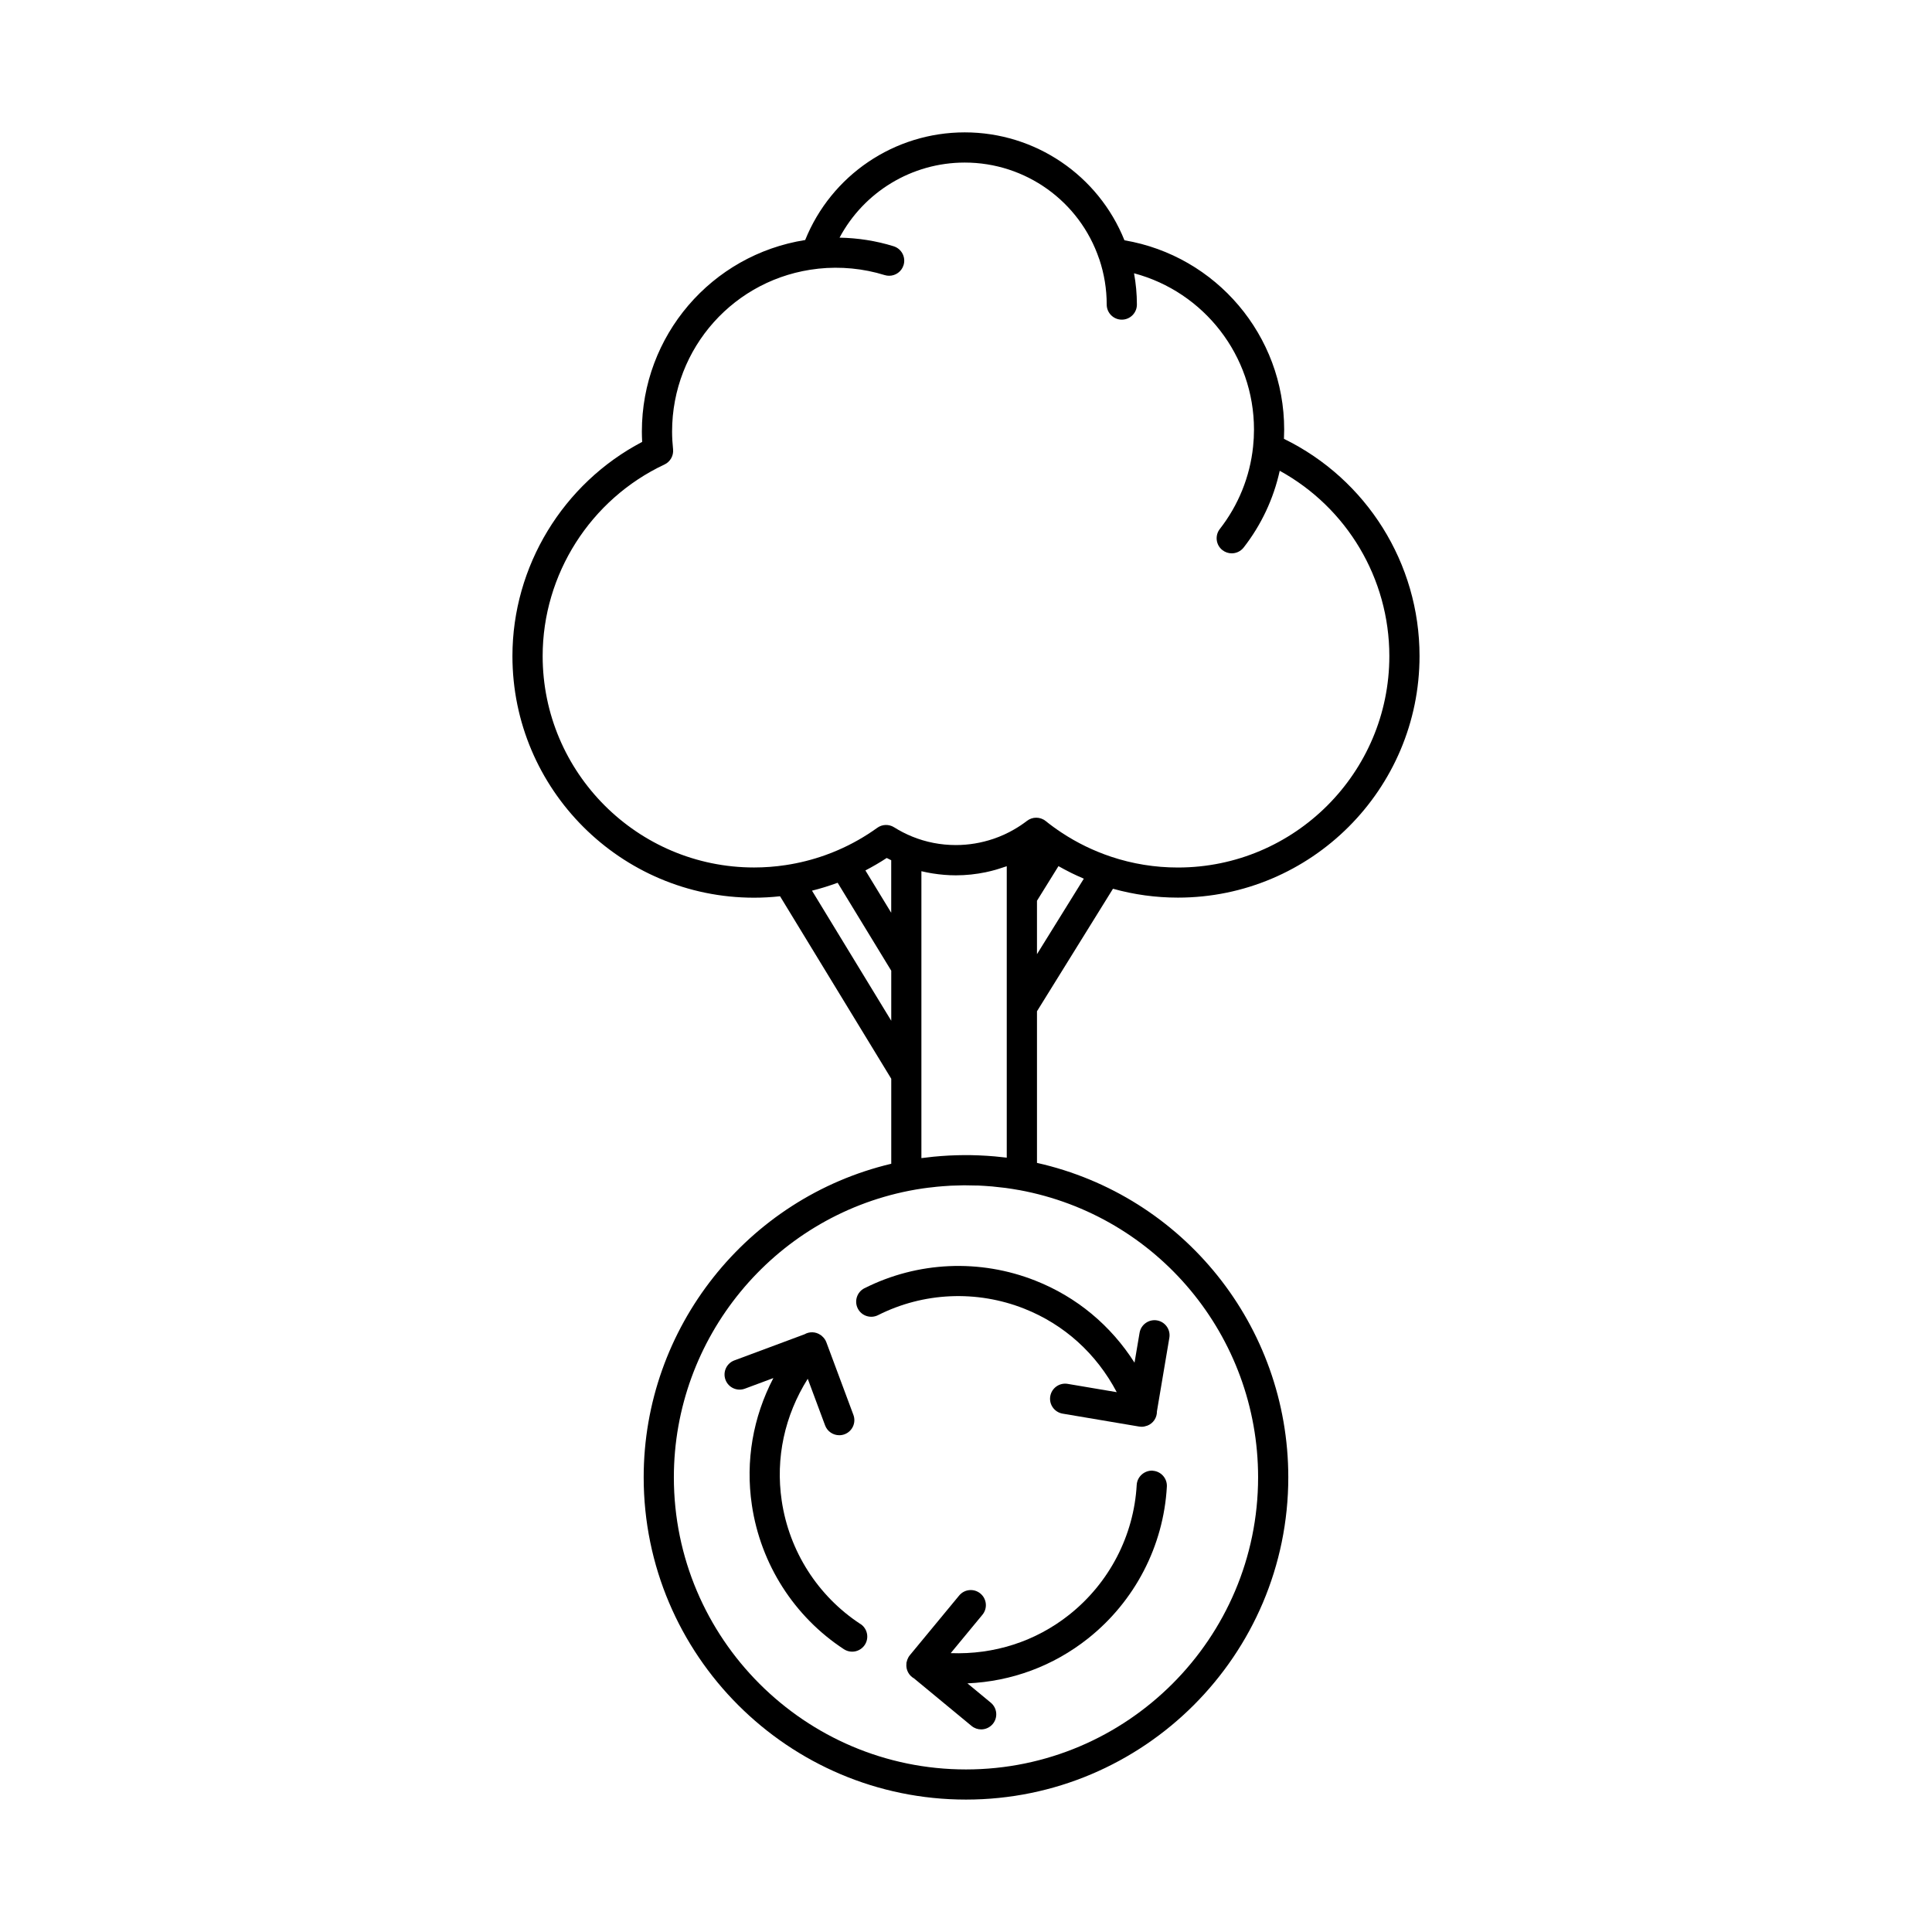 <svg viewBox="0 0 512 512" xmlns="http://www.w3.org/2000/svg" data-name="Layer 1" id="Layer_1">
  <path d="m229.09,341.39c-1.97,1-2.76,3.4-1.77,5.37s3.4,2.76,5.37,1.77c12.02-6.07,26.14-6.7,38.74-1.72,10.63,4.2,19.14,11.94,24.52,22.13l-13.01-2.2c-2.17-.37-4.24,1.1-4.61,3.28-.37,2.18,1.1,4.24,3.28,4.61l20.25,3.42c.22.04.45.06.67.06.5,0,.97-.1,1.42-.27.01,0,.02,0,.04,0,1.64-.6,2.64-2.16,2.61-3.82l3.29-19.49c.37-2.18-1.1-4.24-3.28-4.61-2.16-.36-4.24,1.1-4.61,3.28l-1.34,7.92c-6.28-9.86-15.31-17.41-26.28-21.74-14.72-5.82-31.22-5.08-45.29,2.02Z"></path>
  <path d="m228.02,430.38c-11.27-7.38-18.88-19.29-20.86-32.69-1.67-11.3.77-22.54,6.9-32.3l4.6,12.36c.6,1.61,2.13,2.6,3.75,2.6.46,0,.94-.08,1.4-.25,2.07-.77,3.12-3.07,2.35-5.14l-7.17-19.25c-.24-.65-.64-1.18-1.13-1.6-.04-.04-.07-.08-.11-.12-.03-.02-.06-.04-.09-.06-.08-.06-.16-.11-.24-.17-1.29-.88-2.93-.91-4.24-.15l-18.57,6.91c-2.07.77-3.12,3.07-2.35,5.14.77,2.07,3.07,3.12,5.14,2.35l7.55-2.81c-5.41,10.38-7.43,21.97-5.7,33.65,2.32,15.66,11.21,29.58,24.39,38.21.68.44,1.44.65,2.19.65,1.3,0,2.58-.64,3.35-1.81,1.21-1.85.69-4.33-1.16-5.54Z"></path>
  <path d="m305.46,389.74c-2.17-.1-4.09,1.57-4.22,3.77-.75,13.45-7.27,25.99-17.88,34.41-8.95,7.1-19.9,10.6-31.41,10.18l8.4-10.17c1.41-1.7,1.17-4.22-.54-5.63-1.7-1.41-4.22-1.17-5.63.54l-13.08,15.83c-.28.34-.47.71-.62,1.09-.02.04-.04.08-.05.13-.05.15-.09.3-.13.46-.02.09-.06.17-.08.27-.01.06,0,.12-.01.19,0,.03,0,.05,0,.08-.18,1.62.65,3.14,2.01,3.9l15.25,12.6c.75.62,1.65.92,2.55.92,1.15,0,2.29-.5,3.08-1.45,1.41-1.7,1.17-4.22-.53-5.63l-6.19-5.12c11.68-.51,22.72-4.57,31.96-11.9,12.4-9.84,20.01-24.5,20.89-40.23.12-2.21-1.57-4.09-3.77-4.22Z"></path>
  <path d="m340.26,116.32c.04-.83.06-1.67.06-2.49,0-24.9-18.03-46.03-42.33-50.15-6.91-17.21-23.62-28.6-42.32-28.6s-35.36,11.36-42.29,28.53c-24.84,3.93-43.28,25.33-43.28,50.77,0,.9.03,1.81.08,2.73-20.97,10.99-34.38,32.96-34.38,56.76,0,35.31,28.72,64.03,64.03,64.03,2.3,0,4.61-.13,6.89-.38l29.47,48.36v22.53c-38.21,9.07-65.61,43.49-65.61,83.09,0,47.1,38.31,85.41,85.41,85.41s85.42-38.31,85.42-85.41c0-40.11-27.82-74.62-66.6-83.32v-40.18l20.14-32.47c5.58,1.56,11.36,2.35,17.21,2.35,35.31,0,64.03-28.72,64.03-64.03,0-24.55-14.01-46.84-35.93-57.55Zm-104.07,154.19l-21-34.47s.07-.02.1-.03c1.02-.25,2.03-.53,3.03-.84.18-.06.37-.11.55-.17.99-.31,1.96-.64,2.93-.99.06-.02.13-.04.19-.06l14.2,23.3v13.26Zm-6.84-39.84c1.93-1.01,3.82-2.1,5.64-3.3.39.21.79.4,1.19.6v13.92l-6.84-11.22Zm17.41.73c.13.02.26.05.4.07,2.03.32,4.08.5,6.16.5,2.69,0,5.35-.29,7.96-.83.02,0,.05-.01.07-.02.84-.18,1.68-.38,2.5-.62.28-.08.55-.17.82-.25.58-.18,1.15-.36,1.72-.56.14-.05.28-.08.41-.13v7.99s0,.02,0,.03v29.31s0,.02,0,.02v39.88c-1.04-.13-2.08-.24-3.12-.33-.13-.01-.25-.02-.38-.03-1.13-.1-2.27-.17-3.4-.22-.21,0-.41-.02-.62-.03-2.52-.1-5.05-.08-7.58.04-.18,0-.36.02-.55.03-1.19.07-2.37.15-3.56.27-.08,0-.16.01-.24.02-1.06.11-2.12.23-3.17.37v-76.03c.05.01.1.02.15.03.8.19,1.61.35,2.42.49Zm86.65,160.11c0,42.68-34.73,77.41-77.42,77.41s-77.41-34.73-77.41-77.41c0-36.9,26.24-68.84,62.38-75.95,1.21-.24,2.42-.44,3.64-.62.93-.14,1.86-.24,2.8-.34.28-.03.57-.07.85-.1,1.09-.11,2.17-.18,3.26-.25.13,0,.27-.02.4-.03,1.03-.05,2.06-.08,3.09-.09.21,0,.41-.01.62-.01,1.1,0,2.2.02,3.3.06.12,0,.23,0,.35,0,1.04.04,2.08.12,3.12.2.18.01.36.02.54.04.97.09,1.94.2,2.9.32.24.03.48.05.71.08,1.18.16,2.35.35,3.51.56.01,0,.03,0,.04,0,36.69,6.74,63.32,38.75,63.32,76.12Zm-58.6-138.67v-14.13l5.69-9.17s.01,0,.02,0c1,.57,2.01,1.1,3.04,1.62.13.06.26.13.39.2.98.48,1.97.93,2.97,1.36.1.04.2.09.3.14l-12.4,19.99Zm37.35-22.94c-6.06,0-12.02-.96-17.73-2.87-4.61-1.54-8.99-3.67-13.04-6.34-1.49-.98-2.92-2.02-4.28-3.11-.73-.59-1.62-.88-2.5-.88s-1.72.28-2.44.83c-1.07.82-2.2,1.58-3.38,2.26-1.75,1.02-3.6,1.86-5.52,2.51-3.19,1.08-6.56,1.65-9.96,1.65-4.01,0-7.93-.76-11.62-2.27,0,0,0,0,0,0-1.63-.67-3.24-1.49-4.76-2.45-1.38-.86-3.14-.8-4.45.15-3.26,2.35-6.77,4.34-10.43,5.92-1.1.48-2.21.92-3.34,1.32-3.39,1.21-6.91,2.1-10.51,2.64-2.75.42-5.57.63-8.36.63-30.9,0-56.03-25.14-56.03-56.03,0-21.64,12.67-41.56,32.28-50.76,1.54-.72,2.46-2.35,2.28-4.05-.17-1.59-.26-3.17-.26-4.68,0-22.19,16.61-40.74,38.62-43.15.04,0,.09-.02.13-.02,5.91-.63,11.95-.05,17.58,1.7.4.12.8.18,1.19.18,1.71,0,3.29-1.1,3.82-2.81.66-2.11-.52-4.35-2.63-5.01-4.62-1.44-9.46-2.19-14.33-2.28,6.46-12.11,19.14-19.9,33.18-19.9,16.11,0,30.43,10.25,35.61,25.51.02.05.04.09.06.14,1.29,3.85,1.95,7.87,1.95,11.98,0,2.21,1.79,4,4,4s4-1.79,4-4c0-2.8-.26-5.57-.76-8.29,18.49,4.92,31.79,21.78,31.79,41.42,0,1.49-.08,3.02-.24,4.53,0,0,0,0,0,0-.83,7.95-3.88,15.49-8.81,21.81-1.36,1.74-1.05,4.26.69,5.61.73.57,1.6.85,2.46.85,1.19,0,2.37-.53,3.16-1.54,4.69-6.01,7.94-12.96,9.56-20.34,17.8,9.78,29.05,28.53,29.05,49.11,0,30.9-25.13,56.03-56.03,56.03Z"></path>
</svg>